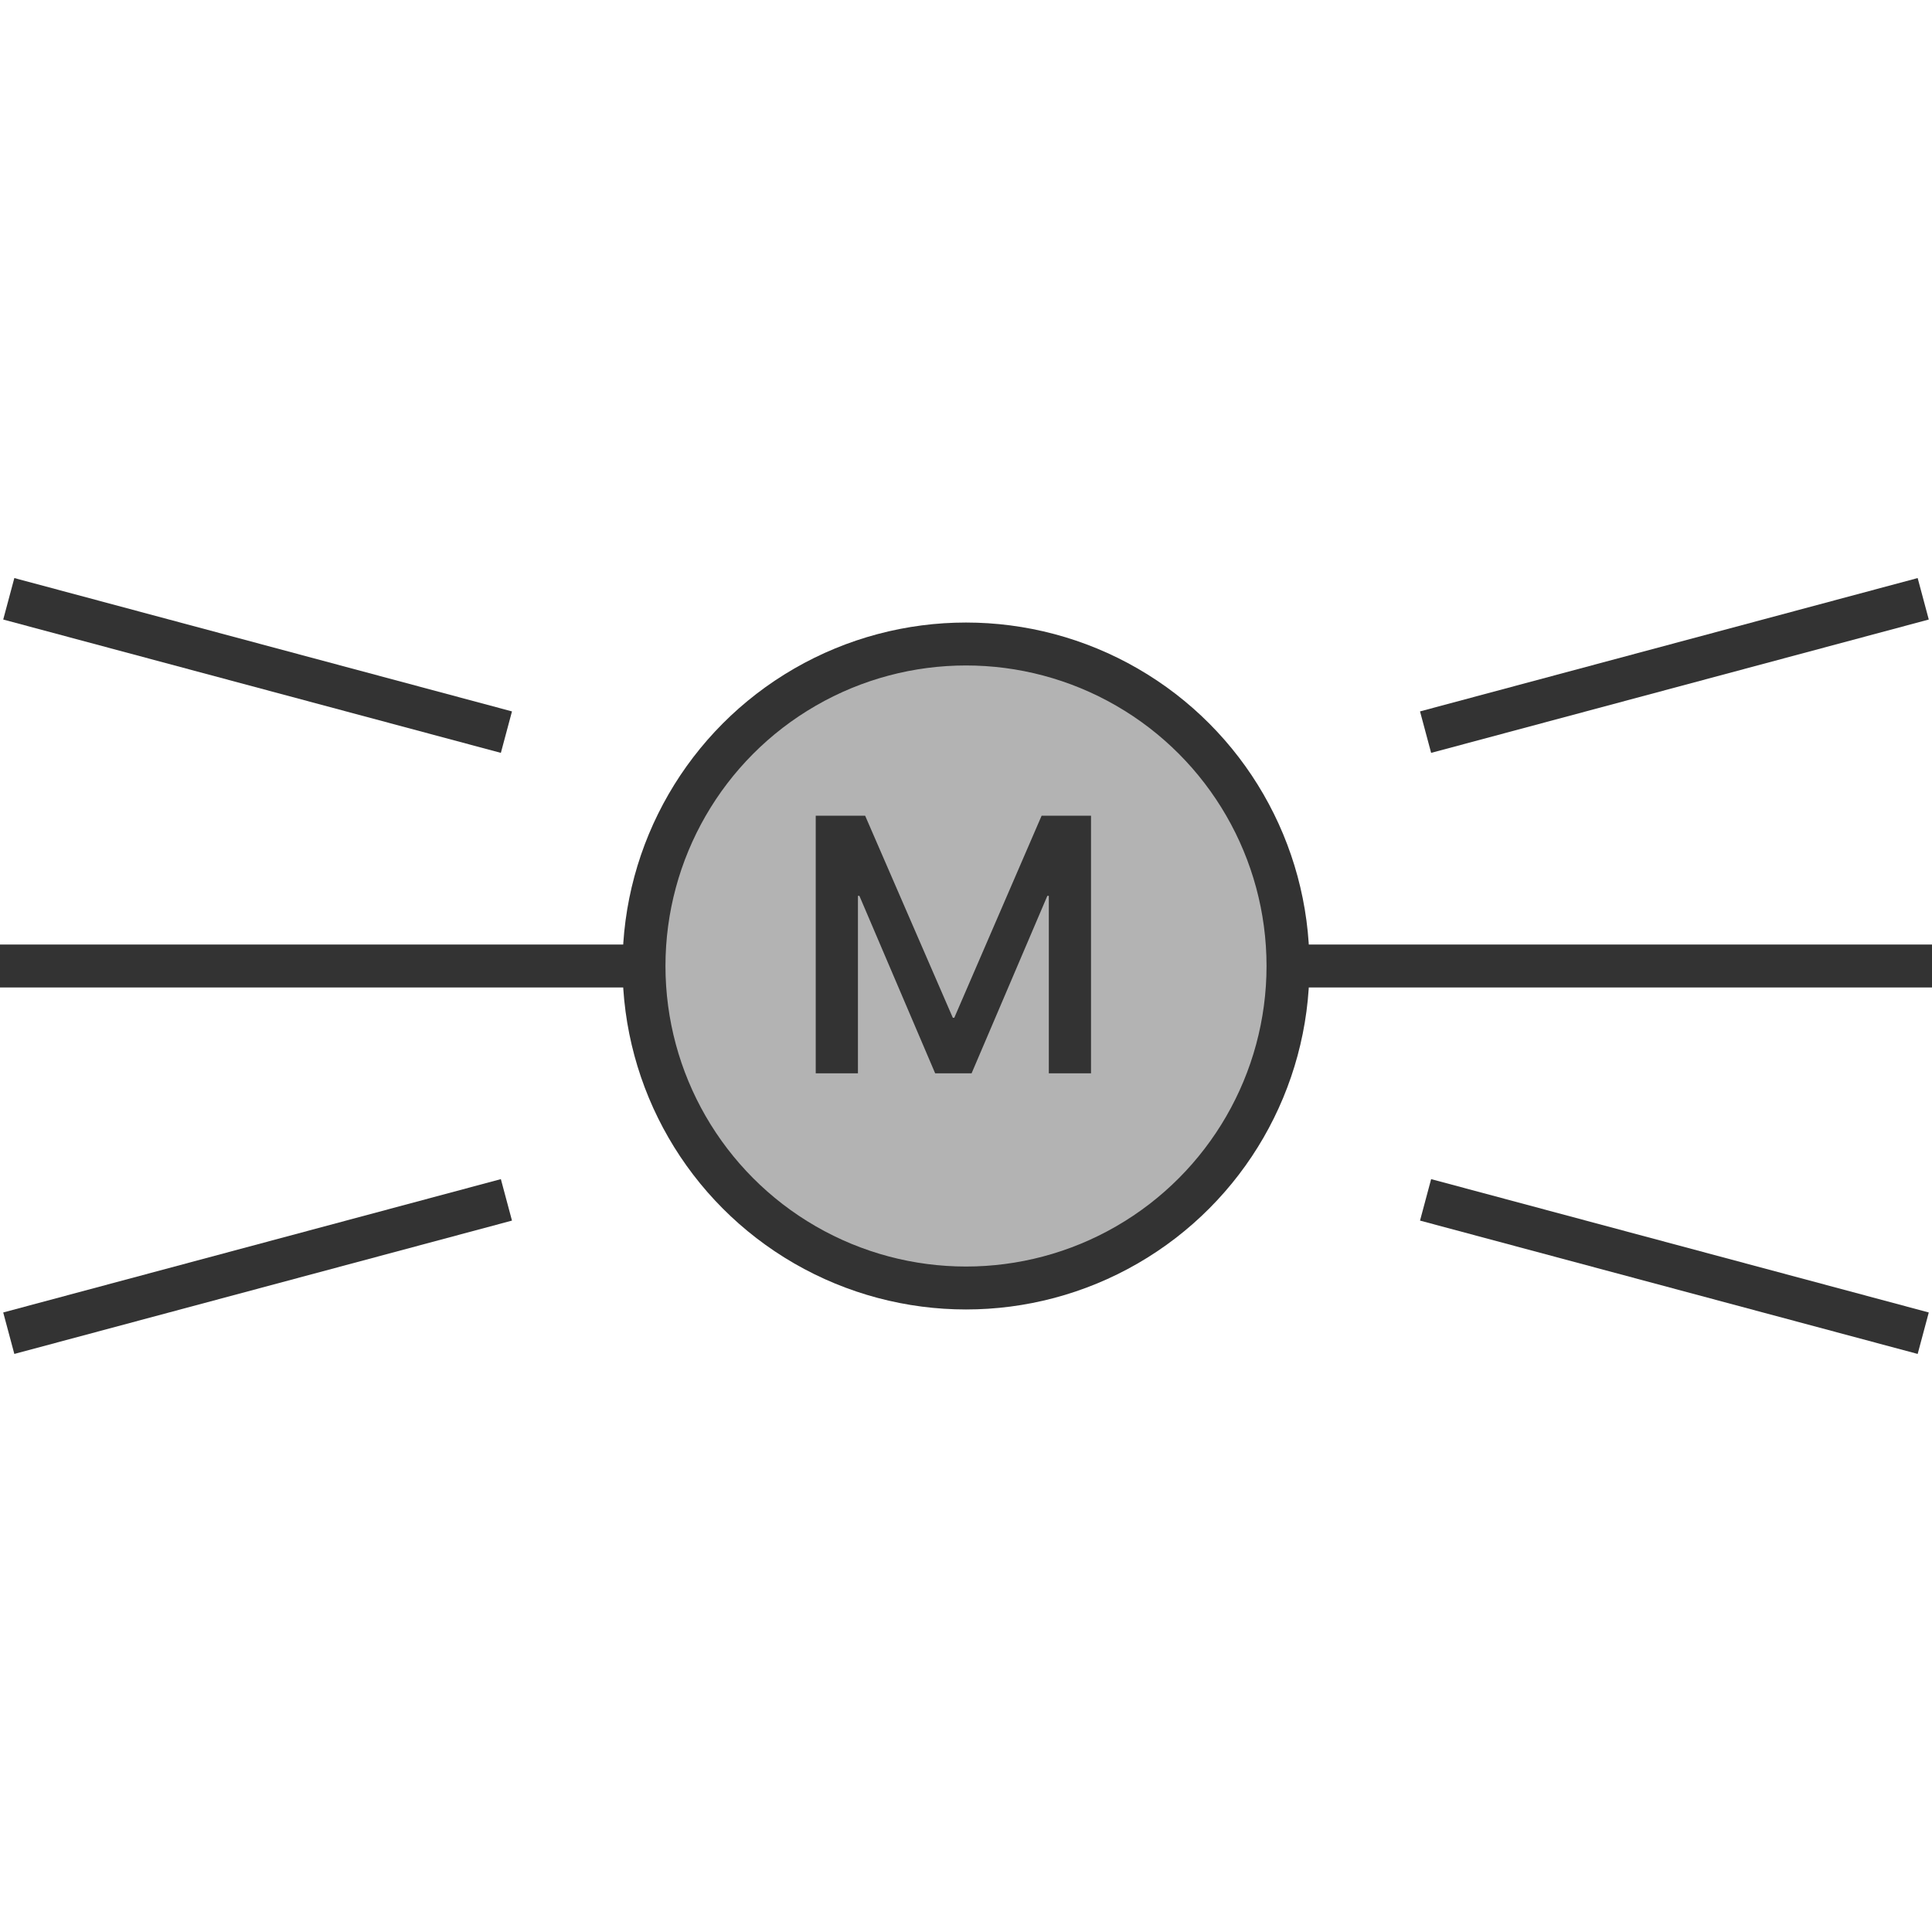 <?xml version="1.0" encoding="UTF-8"?>
<svg width="45px" height="45px" viewBox="0 0 45 45" version="1.1" xmlns="http://www.w3.org/2000/svg" xmlns:xlink="http://www.w3.org/1999/xlink">
    <!-- Generator: Sketch 63 (92445) - https://sketch.com -->
    <title>104</title>
    <desc>Created with Sketch.</desc>
    <g id="页面1" stroke="none" stroke-width="1" fill="none" fill-rule="evenodd">
        <g id="电力_1" transform="translate(-127, -2252)">
            <g id="编组" transform="translate(11, 18)">
                <g id="104" transform="translate(116, 2247)">
                    <polygon id="矩形" fill="#333333" points="0 9 45 9 45 10 0 10"></polygon>
                    <rect id="矩形" fill="#333333" transform="translate(6, 2.5) rotate(-345) translate(-6, -2.5) " x="0" y="2" width="12" height="1"></rect>
                    <rect id="矩形备份-36" fill="#333333" transform="translate(6, 16.5) scale(1, -1) rotate(-345) translate(-6, -16.5) " x="0" y="16" width="12" height="1"></rect>
                    <rect id="矩形" fill="#333333" transform="translate(39, 2.5) scale(-1, 1) rotate(-345) translate(-39, -2.5) " x="33" y="2" width="12" height="1"></rect>
                    <rect id="矩形备份-36" fill="#333333" transform="translate(39, 16.5) scale(-1, -1) rotate(-345) translate(-39, -16.5) " x="33" y="16" width="12" height="1"></rect>
                    <circle id="椭圆形" stroke="#333333" fill="#B3B3B3" cx="22.5" cy="9.5" r="7.5"></circle>
                    <polygon id="M" fill="#333333" fill-rule="nonzero" points="19.983 12 19.983 7.866 20.017 7.866 21.782 12 22.63 12 24.395 7.866 24.429 7.866 24.429 12 25.412 12 25.412 6 24.261 6 22.227 10.706 22.193 10.706 20.151 6 19 6 19 12"></polygon>
                </g>
            </g>
        </g>
    </g>
</svg>